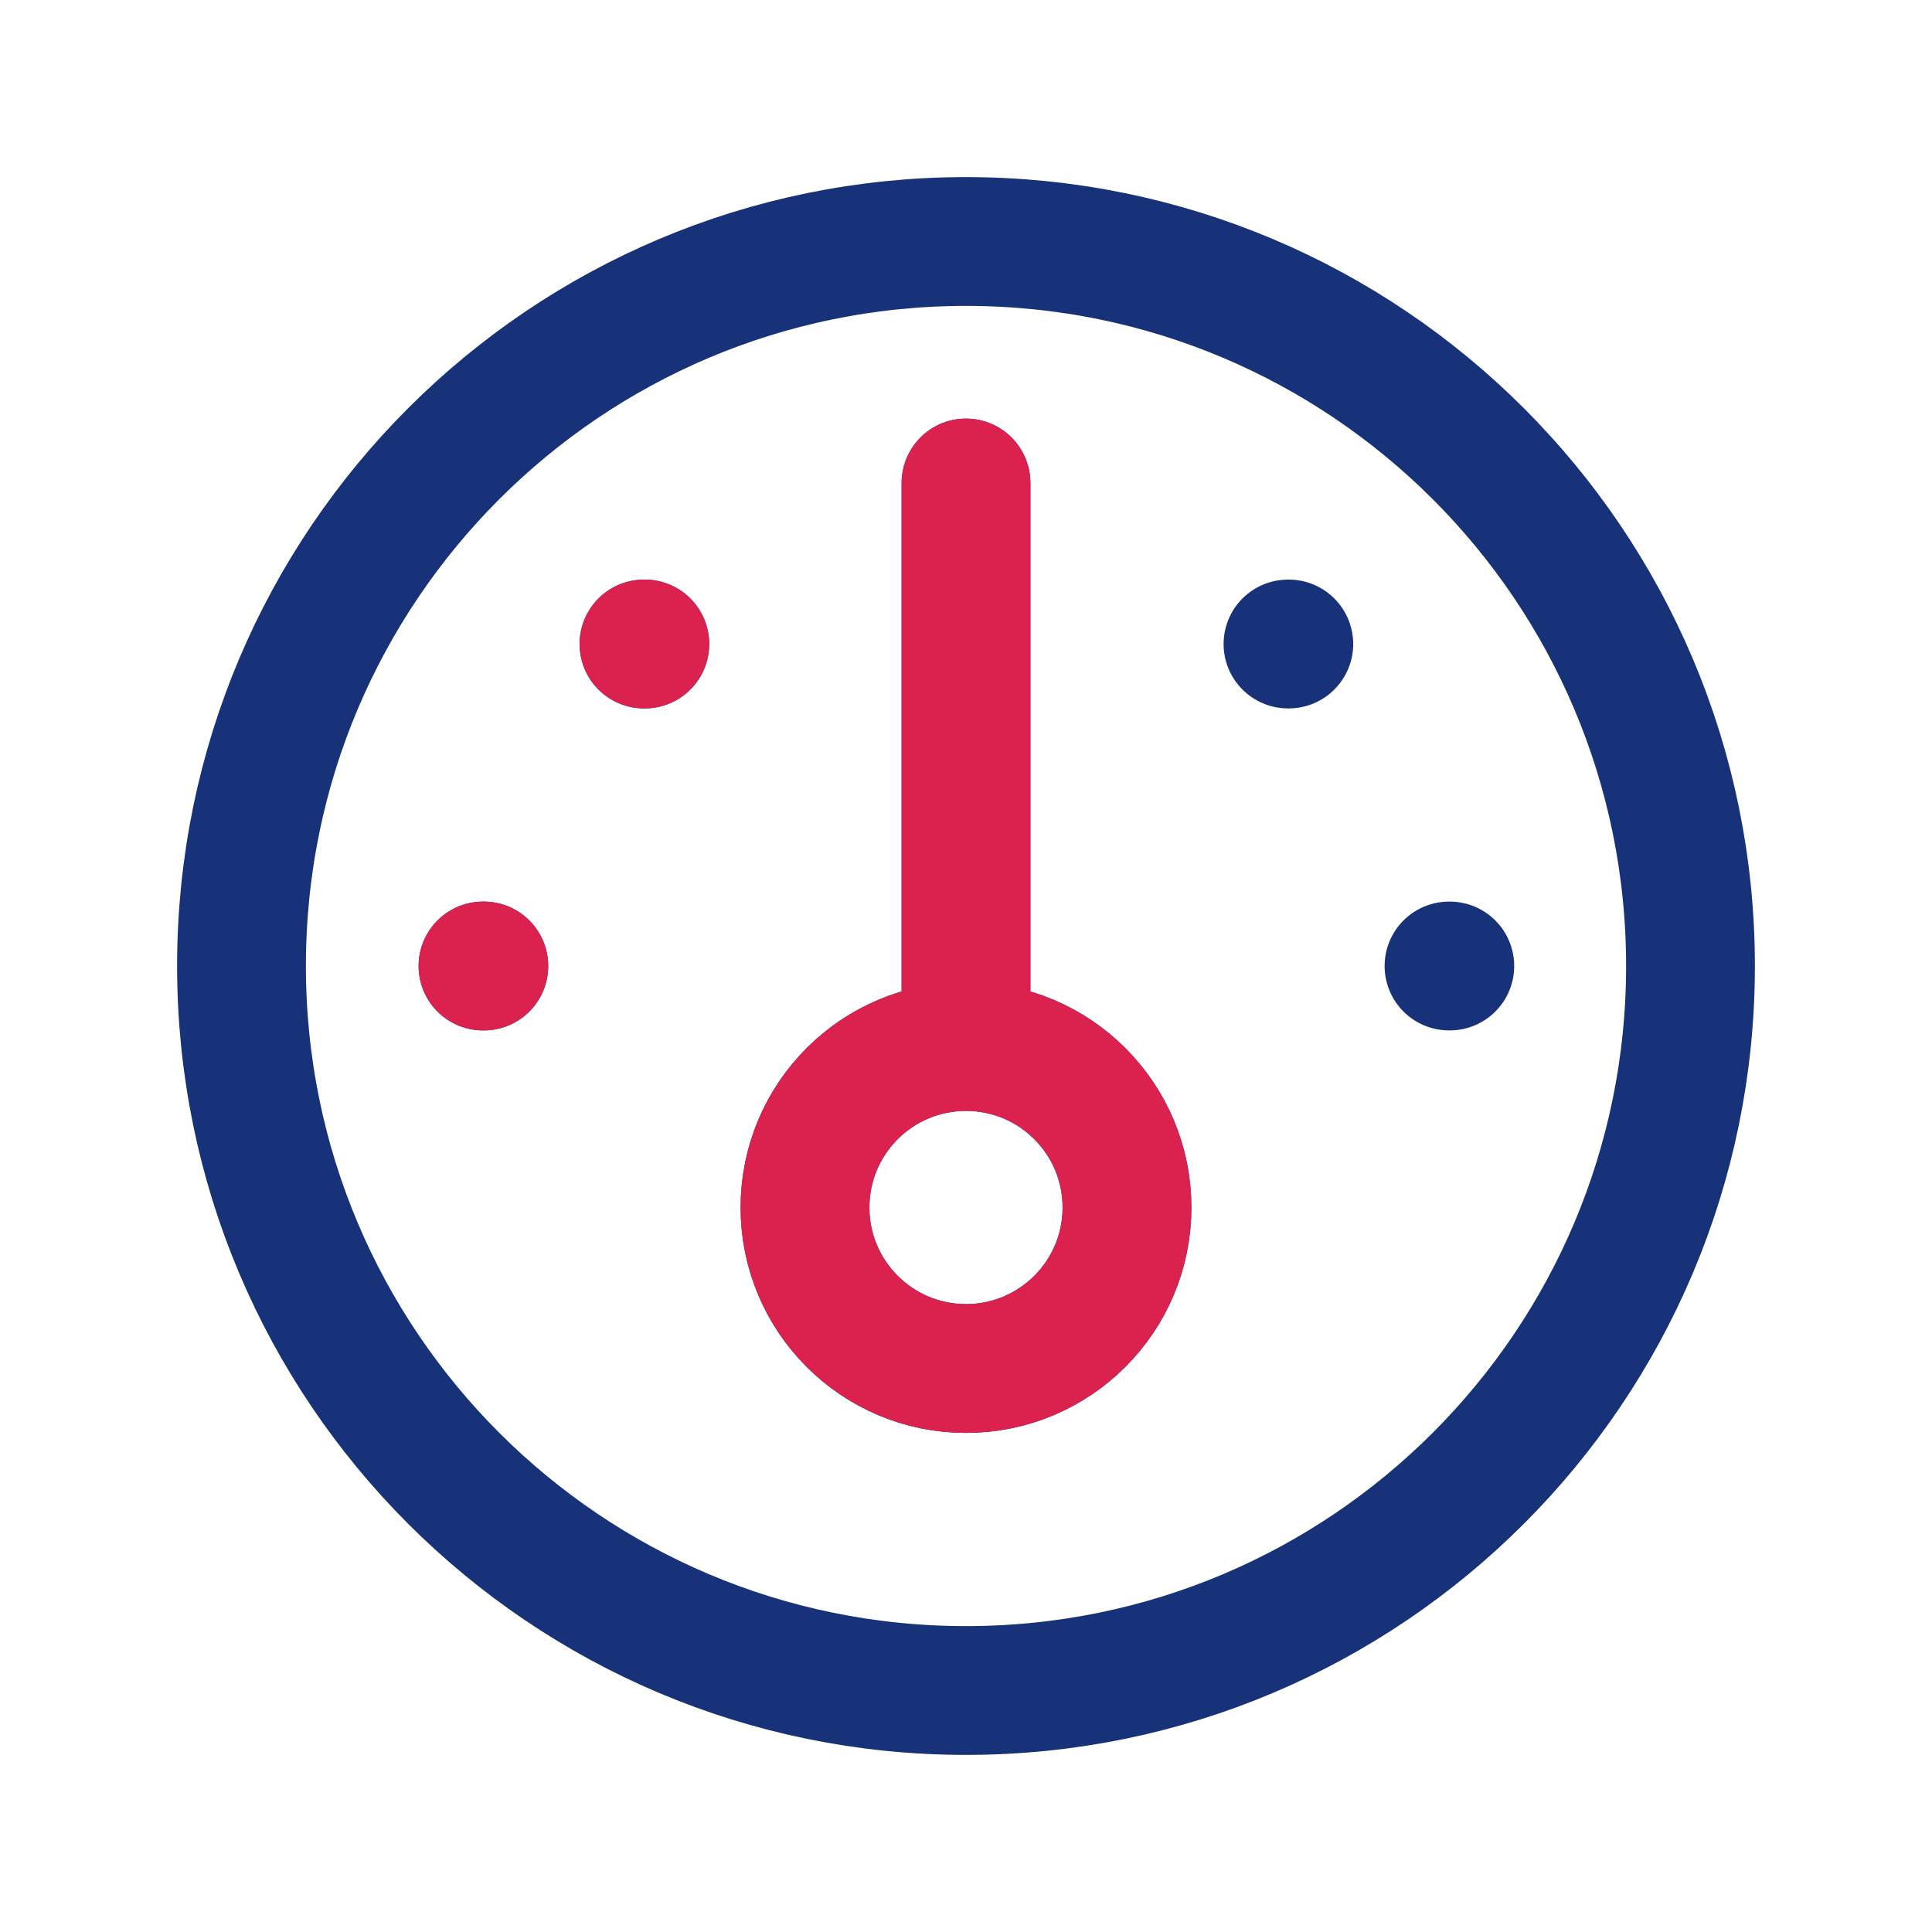 <svg width="36" height="36" viewBox="0 0 36 36" fill="none" xmlns="http://www.w3.org/2000/svg">
<path d="M18 19.5C16.343 19.5 15 20.843 15 22.5C15 24.157 16.343 25.5 18 25.5C19.657 25.5 21 24.157 21 22.5C21 20.843 19.657 19.5 18 19.5ZM18 19.5V9M12 12H12.015M24 12H24.015M27 18H27.015M9 18H9.015M31.5 18C31.5 25.456 25.456 31.5 18 31.5C10.544 31.5 4.5 25.456 4.5 18C4.5 10.544 10.544 4.5 18 4.5C25.456 4.5 31.5 10.544 31.5 18Z" stroke="#173278" stroke-width="2.4" stroke-linecap="round" stroke-linejoin="round"/>
<path d="M18 19.5C16.343 19.5 15 20.843 15 22.5C15 24.157 16.343 25.5 18 25.5C19.657 25.5 21 24.157 21 22.5C21 20.843 19.657 19.5 18 19.5ZM18 19.5V9M12 12H12.015M9 18H9.015" stroke="#DB214E" stroke-width="2.4" stroke-linecap="round" stroke-linejoin="round"/>
</svg>
